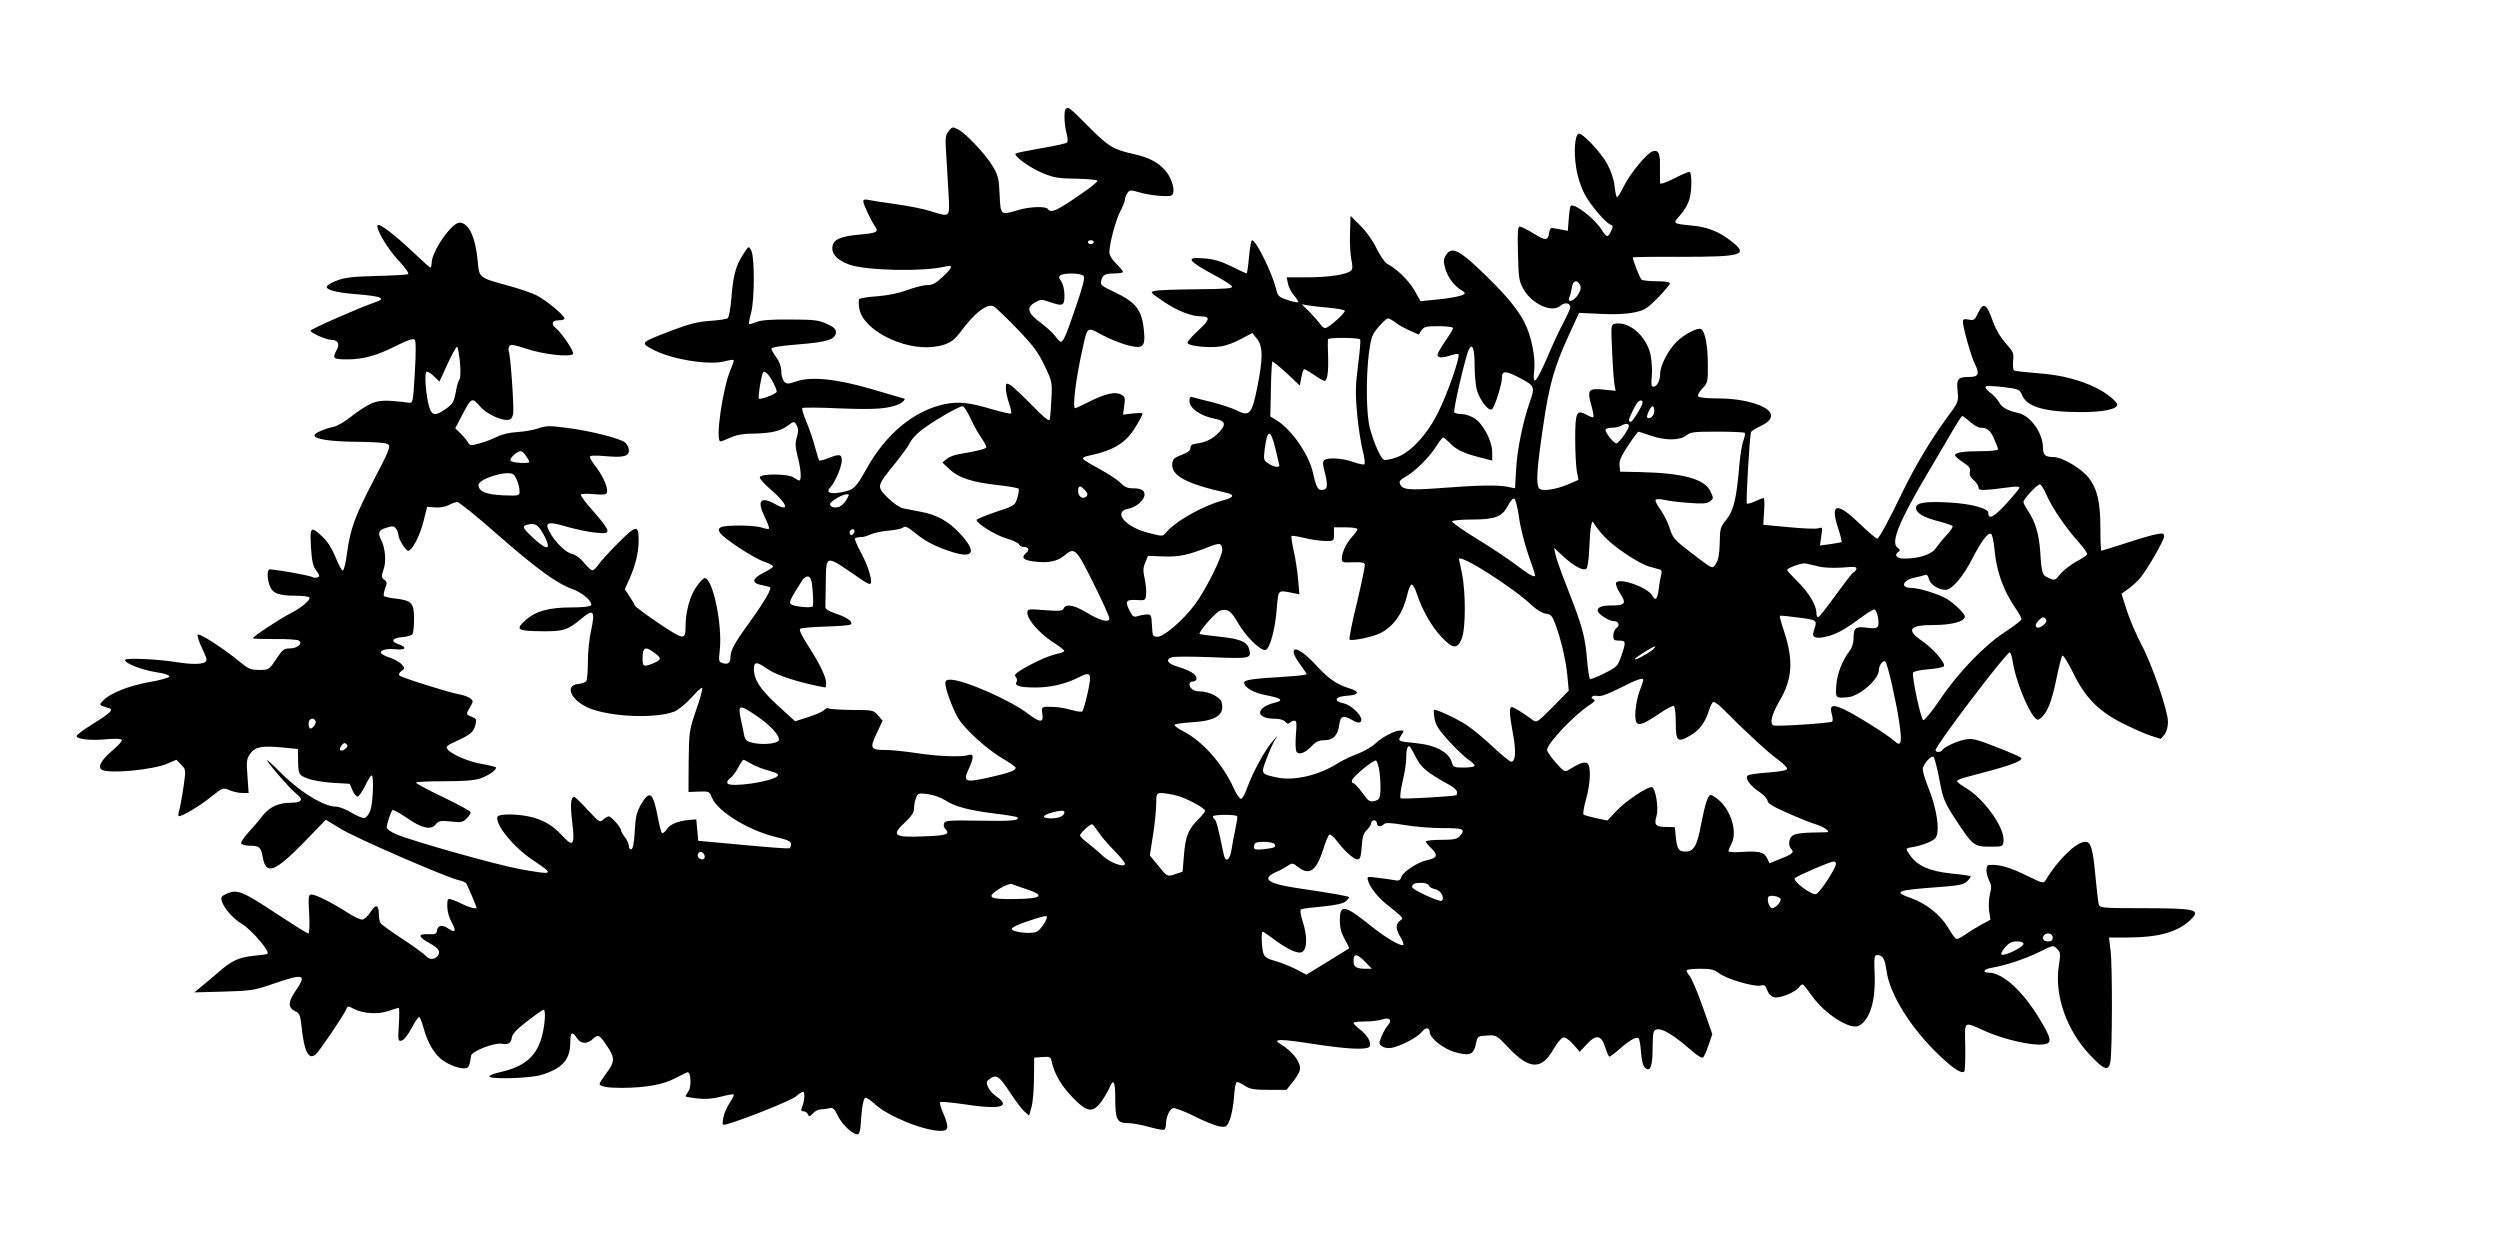 <?xml version="1.0" standalone="no"?>
<!DOCTYPE svg PUBLIC "-//W3C//DTD SVG 20010904//EN"
 "http://www.w3.org/TR/2001/REC-SVG-20010904/DTD/svg10.dtd">
<svg version="1.0" xmlns="http://www.w3.org/2000/svg"
 width="1280pt" height="640pt" viewBox="0 0 1280 640"
 preserveAspectRatio="xMidYMid meet">
<g transform="translate(0,640) scale(0.1,-0.1)"
fill="#000000" stroke="none">
<path d="M5457 5843 c-11 -10 -8 -83 4 -127 6 -21 7 -42 2 -46 -4 -4 -64 -18
-133 -29 -68 -12 -127 -24 -130 -27 -11 -12 74 -74 138 -100 58 -24 81 -28
175 -29 59 -1 106 -6 106 -11 -1 -5 -23 -24 -48 -42 -154 -109 -190 -127 -206
-102 -9 15 -95 12 -151 -5 -92 -28 -91 -28 -96 78 -3 80 -8 100 -33 142 -34
60 -138 171 -179 192 -28 15 -31 14 -49 -8 -16 -20 -18 -35 -13 -109 3 -47 8
-138 12 -202 7 -136 12 -131 -92 -99 -33 11 -114 27 -180 36 -65 9 -129 19
-141 22 -16 3 -23 1 -23 -8 0 -15 42 -104 62 -131 18 -25 5 -32 -81 -39 -99
-9 -135 -25 -139 -63 -5 -37 27 -70 87 -91 88 -31 383 -37 494 -9 39 9 34 -7
-18 -55 -34 -32 -52 -41 -80 -41 -19 0 -65 -12 -102 -26 -44 -16 -99 -27 -153
-31 -47 -3 -88 -10 -91 -15 -3 -5 -3 -27 1 -50 20 -107 223 -212 378 -194 69
8 102 26 137 73 74 101 140 152 173 134 10 -5 64 -57 120 -115 83 -86 108
-120 140 -188 39 -81 40 -85 35 -173 -2 -49 -6 -96 -9 -104 -3 -10 -34 16 -92
76 -48 49 -97 95 -109 102 -21 11 -23 10 -23 -17 0 -16 7 -50 16 -76 9 -26 14
-50 11 -53 -4 -3 -48 7 -99 22 -113 34 -170 40 -240 26 -158 -33 -302 -152
-402 -332 -55 -99 -65 -107 -125 -119 -63 -12 -85 -2 -58 27 24 27 57 104 57
136 0 32 -12 34 -70 11 -23 -9 -43 -14 -46 -12 -2 3 -12 34 -21 69 -9 35 -29
93 -44 129 -15 36 -25 68 -21 71 4 3 90 3 192 -2 182 -7 250 -2 303 22 22 10
37 29 24 29 -2 0 -73 21 -158 46 -183 54 -314 68 -393 41 -41 -14 -47 -14 -61
-1 -8 9 -15 32 -15 53 0 24 -9 49 -25 71 -14 19 -25 39 -25 45 0 7 50 15 140
22 149 12 190 25 190 64 0 14 -13 26 -47 41 -41 19 -67 22 -188 22 -98 1 -150
-3 -173 -13 -18 -7 -34 -12 -37 -10 -2 2 3 29 11 59 18 70 18 286 0 318 -13
24 -13 24 -44 -25 -36 -56 -49 -108 -58 -227 -4 -47 -12 -90 -18 -95 -6 -5
-47 -11 -91 -14 -62 -4 -105 -15 -190 -47 -167 -64 -167 -64 -107 -97 90 -51
290 -85 371 -63 23 6 45 9 47 7 3 -2 -5 -25 -16 -51 -41 -98 -79 -366 -51
-366 5 0 28 9 52 20 30 13 66 20 114 20 87 1 140 12 176 39 35 26 36 26 49 1
8 -14 8 -31 0 -58 -9 -30 -9 -50 4 -99 17 -66 21 -123 8 -123 -5 0 -17 7 -28
15 -27 20 -174 21 -174 1 0 -8 25 -36 56 -62 85 -73 100 -118 25 -76 -77 43
-97 20 -56 -64 15 -30 25 -58 22 -61 -3 -3 -20 0 -38 6 -39 13 -188 14 -209 1
-11 -7 -12 -14 -4 -27 16 -28 173 -131 227 -149 26 -9 47 -20 45 -25 -2 -5
-23 -19 -48 -31 -59 -30 -64 -53 -13 -63 21 -4 41 -9 46 -12 10 -6 -32 -78
-108 -183 -73 -100 -95 -140 -95 -174 0 -30 -13 -40 -41 -31 -19 6 -20 12 -14
64 15 129 -35 371 -77 371 -7 0 -27 -21 -45 -48 -32 -47 -53 -127 -53 -201 0
-70 -8 -69 -139 19 -66 45 -121 85 -121 90 0 4 -12 24 -26 45 l-25 38 25 56
c30 68 45 131 46 191 0 84 -11 83 -100 -5 -44 -44 -91 -95 -103 -112 -12 -18
-27 -33 -34 -33 -7 0 -26 18 -43 39 -19 23 -43 41 -61 45 -32 6 -88 61 -116
114 -26 49 -7 54 90 25 45 -13 110 -27 145 -30 55 -5 62 -4 62 12 0 9 -32 53
-71 96 -39 43 -68 82 -65 87 2 4 32 5 66 2 45 -4 64 -3 67 7 8 21 -17 81 -53
129 -19 24 -34 49 -34 55 0 7 24 8 75 4 95 -9 125 -2 125 29 0 12 -8 30 -19
40 -24 21 -180 61 -304 76 -84 11 -103 10 -140 -3 -23 -8 -71 -17 -107 -19
-40 -2 -81 -12 -105 -24 -22 -11 -62 -27 -89 -34 -46 -13 -50 -12 -60 5 -6 11
-23 31 -38 46 l-27 26 40 77 c43 81 46 82 87 35 27 -33 98 -69 135 -69 21 0
28 6 34 28 6 26 -12 295 -22 323 -3 8 -1 20 3 27 7 10 25 7 88 -14 87 -29 227
-44 238 -26 7 11 -55 104 -87 131 -27 22 -21 41 13 41 17 0 30 4 30 9 0 17
-99 98 -145 120 -25 12 -87 33 -138 47 -156 43 -153 40 -161 126 -11 123 -46
198 -93 198 -41 0 -143 -148 -143 -207 0 -12 -3 -23 -6 -23 -4 0 -45 37 -93
83 -92 86 -167 144 -177 134 -13 -13 47 -117 105 -179 41 -44 58 -70 49 -72
-7 -3 -80 -7 -163 -9 -117 -3 -161 -8 -199 -23 -27 -10 -51 -24 -53 -31 -6
-16 49 -31 137 -38 147 -12 172 -22 107 -44 -81 -28 -327 -136 -327 -144 0
-11 80 -47 106 -47 33 0 45 -21 29 -50 -25 -45 -20 -50 53 -50 83 0 151 19
256 72 53 27 82 36 89 29 7 -7 7 -62 1 -168 -9 -150 -10 -158 -29 -155 -119
15 -153 14 -196 -5 -24 -11 -69 -40 -100 -65 -31 -25 -71 -49 -90 -53 -50 -11
-99 -33 -99 -44 0 -20 84 -32 221 -33 91 -1 145 -5 156 -13 14 -11 6 -31 -75
-186 -97 -187 -118 -245 -136 -376 -6 -46 -15 -84 -21 -84 -5 -1 -22 30 -37
68 -18 44 -41 81 -67 105 -60 57 -65 52 -59 -53 5 -72 10 -97 27 -120 18 -25
19 -30 7 -35 -8 -3 -20 -3 -26 1 -16 10 -213 44 -222 39 -11 -7 -10 -46 2 -81
14 -40 46 -53 130 -53 38 0 71 -4 74 -9 8 -12 -45 -56 -98 -82 -56 -29 -197
-122 -191 -127 3 -3 53 -4 112 -4 60 1 114 -3 122 -7 24 -15 -6 -41 -45 -41
-30 0 -38 -6 -70 -55 -36 -54 -37 -55 -87 -55 -43 0 -55 5 -96 39 -84 70 -215
154 -219 141 -3 -7 8 -39 24 -72 24 -50 26 -61 14 -68 -19 -12 -70 -12 -140
-1 -106 17 -270 24 -270 12 0 -18 83 -50 161 -63 42 -6 68 -15 66 -22 -2 -6
-47 -19 -101 -28 -106 -19 -202 -57 -237 -94 -24 -25 -25 -23 29 -40 25 -7 7
-25 -77 -77 -47 -29 -86 -57 -88 -64 -6 -17 69 -26 152 -18 42 4 75 3 79 -3 3
-5 -19 -30 -49 -55 -58 -50 -76 -84 -54 -98 36 -22 263 -1 338 32 l44 19 24
-25 c25 -24 25 -25 13 -112 -7 -48 -17 -101 -21 -117 -5 -16 -7 -31 -5 -34 8
-8 107 49 165 97 62 49 63 49 96 35 19 -8 49 -14 66 -14 l32 0 -6 86 c-6 77
-4 90 14 115 25 35 59 42 164 32 l80 -8 1 -40 c1 -91 1 -92 47 -110 23 -10 82
-20 130 -23 l88 -5 14 -34 c8 -19 20 -33 27 -31 7 2 24 27 38 56 14 28 28 52
33 52 12 0 7 -142 -7 -180 -7 -19 -20 -36 -30 -38 -9 -2 -39 10 -66 27 -28 17
-64 31 -80 31 -64 0 -192 80 -294 185 -38 38 -64 61 -58 50 15 -27 118 -144
148 -168 40 -31 31 -47 -27 -47 -64 0 -110 -22 -146 -68 -15 -21 -47 -58 -71
-84 -24 -26 -41 -52 -37 -57 3 -6 23 -11 43 -11 50 0 58 -8 67 -57 16 -96 60
-80 212 75 l111 115 74 -45 c72 -46 550 -253 608 -265 17 -3 34 -11 38 -17 6
-10 52 -118 52 -123 0 -9 -36 0 -68 16 -20 10 -47 22 -59 25 -21 7 -23 4 -23
-34 0 -25 9 -58 22 -81 25 -44 20 -58 -14 -35 -32 23 -56 20 -60 -6 -3 -20 -8
-23 -46 -21 -54 2 -52 -13 7 -46 48 -26 59 -44 41 -66 -16 -20 -44 -19 -61 2
-8 9 -61 48 -119 86 -58 38 -108 74 -112 81 -4 6 -8 25 -8 41 -1 53 -14 59
-41 18 -13 -21 -32 -39 -42 -41 -10 -2 -46 14 -80 37 -78 50 -160 91 -182 91
-16 0 -17 -9 -12 -100 3 -55 1 -100 -4 -100 -5 0 -76 45 -159 99 -177 117
-203 128 -255 107 -31 -13 -35 -19 -30 -38 12 -39 56 -90 106 -120 53 -34 147
-146 127 -152 -7 -3 -40 -7 -72 -10 -74 -8 -111 -25 -178 -84 -30 -26 -70 -60
-89 -75 l-34 -28 150 4 c141 4 156 6 257 41 155 53 169 48 113 -35 -41 -59
-42 -88 -4 -106 23 -11 27 -21 33 -80 13 -126 36 -172 72 -142 19 16 147 205
157 232 6 17 9 17 38 2 47 -25 126 -30 179 -11 25 9 48 16 51 16 4 0 4 -39 1
-86 -5 -81 -4 -86 14 -82 11 2 32 28 51 63 17 33 35 59 39 58 5 -1 15 -28 24
-61 18 -64 46 -115 82 -149 29 -27 89 -53 122 -53 25 0 30 7 38 65 4 23 119
68 158 61 33 -6 47 3 51 34 3 17 28 43 79 82 41 32 78 58 83 58 12 0 8 -72 -8
-135 -28 -104 -89 -157 -217 -185 -32 -7 -55 -17 -52 -22 9 -15 207 -9 264 8
110 33 150 78 150 170 0 50 10 55 34 19 20 -31 52 -32 82 -4 27 25 33 22 73
-38 40 -59 39 -81 -4 -137 -19 -26 -35 -50 -35 -55 0 -14 39 -21 115 -21 122
1 213 17 273 50 31 16 59 30 63 30 16 0 20 -72 5 -95 -9 -14 -16 -26 -16 -28
0 -3 27 -7 59 -11 42 -5 79 -2 122 9 33 9 63 14 66 11 2 -2 -7 -22 -22 -44
-14 -21 -29 -56 -32 -77 -6 -36 -5 -37 18 -31 90 25 333 123 354 142 14 13 31
24 37 24 11 0 7 -52 -7 -82 -5 -13 -3 -18 9 -18 9 0 19 -7 23 -16 5 -13 8 -12
25 5 10 12 29 21 41 21 12 0 32 3 44 6 18 5 25 -2 45 -43 24 -47 81 -97 102
-90 6 2 12 26 13 53 5 84 14 134 25 134 6 0 28 -15 48 -34 70 -63 251 -136
337 -136 41 0 43 18 12 91 -12 27 -19 52 -15 56 3 4 59 -2 124 -11 132 -20
197 -19 197 4 0 8 -14 24 -32 35 -17 11 -37 33 -44 48 -10 24 -9 30 7 42 34
26 50 16 101 -62 28 -43 62 -89 76 -102 l26 -23 12 43 c7 24 13 91 13 149 l1
105 42 3 c39 3 43 1 48 -25 13 -61 51 -125 107 -182 74 -77 103 -81 147 -21
15 21 34 53 41 70 21 50 30 34 30 -49 0 -113 9 -131 62 -131 24 0 74 -9 112
-20 38 -11 73 -17 77 -14 5 3 9 16 9 29 0 34 17 75 35 81 8 4 57 -15 108 -40
50 -26 109 -49 129 -53 36 -5 39 -4 54 33 9 21 19 74 22 116 3 47 9 78 16 78
6 0 25 -9 41 -20 24 -16 47 -20 121 -20 l91 0 30 38 c17 20 33 47 37 59 12 38
-31 97 -100 139 -42 25 3 25 164 0 186 -29 287 -33 295 -13 8 21 -10 54 -47
84 -20 15 -36 31 -36 36 0 4 27 7 59 7 33 0 72 5 87 10 36 14 54 -2 31 -28 -9
-10 -24 -35 -33 -57 -15 -37 -15 -40 2 -52 11 -8 30 -11 49 -8 49 10 133 54
154 81 20 26 41 25 41 -1 0 -29 69 -84 126 -101 77 -22 98 -15 110 38 9 43 9
43 57 46 48 3 49 3 115 -67 105 -109 166 -109 227 -1 17 30 39 56 49 58 11 2
30 -11 51 -35 l33 -38 36 38 c48 53 75 48 95 -16 8 -26 18 -47 21 -47 4 0 27
17 51 38 53 47 89 67 99 55 4 -4 10 -36 12 -71 3 -38 10 -69 20 -78 26 -26 39
5 39 88 0 40 2 81 5 91 12 40 78 10 189 -87 35 -31 59 -46 65 -40 6 6 18 34
28 64 l19 55 -49 140 c-27 77 -58 149 -69 161 -10 11 -16 24 -12 27 3 4 35 7
70 7 53 0 70 -4 96 -24 38 -29 179 -70 212 -62 19 5 25 1 33 -24 7 -18 20 -32
35 -36 28 -7 104 23 126 49 7 10 17 17 21 17 3 0 24 -26 46 -57 64 -93 197
-178 241 -155 58 31 87 128 81 269 -3 79 -2 93 12 93 30 0 40 -17 49 -81 17
-122 126 -296 274 -436 71 -67 111 -92 124 -79 4 3 6 61 5 127 -2 139 -14 131
113 75 88 -38 222 -69 281 -64 53 4 51 25 -12 129 -86 144 -189 238 -261 239
-37 0 -26 19 15 25 71 12 176 47 245 82 69 34 70 35 89 15 18 -18 19 -25 9
-88 -23 -151 41 -332 162 -458 71 -75 93 -82 102 -33 10 53 11 497 1 570 l-8
67 94 0 c158 0 255 27 321 88 59 56 34 62 -255 62 -188 0 -207 2 -212 18 -3 9
-10 69 -16 132 -14 154 -24 190 -53 190 -46 0 -140 -91 -203 -196 -11 -18 -15
-17 -85 17 -98 49 -154 65 -206 60 -17 -1 -16 -46 2 -80 11 -22 12 -37 4 -67
-6 -21 -8 -59 -5 -86 l7 -47 -48 -26 c-26 -14 -63 -37 -82 -51 -19 -13 -39
-23 -45 -21 -6 2 -25 28 -42 58 -38 64 -111 122 -185 149 -100 35 -83 42 135
58 109 8 131 13 149 31 11 11 19 22 16 25 -2 2 -48 9 -102 14 -109 12 -169 39
-206 91 -27 37 -27 38 12 44 47 7 108 32 118 48 23 37 5 153 -42 267 -16 40
-27 81 -24 90 10 30 45 66 55 56 5 -5 19 -58 30 -117 19 -100 25 -114 84 -205
86 -131 93 -137 175 -137 65 0 66 1 69 28 8 67 -99 218 -195 274 -24 14 -43
29 -43 34 0 4 19 13 43 19 221 57 287 80 287 98 0 4 -56 29 -123 55 -104 41
-129 48 -163 41 -42 -7 -109 -38 -119 -54 -8 -13 -35 -13 -35 -1 0 24 362 501
380 501 4 0 11 -21 15 -47 13 -89 73 -242 112 -286 16 -16 17 -16 36 0 31 28
54 88 77 203 12 58 25 109 29 113 5 5 29 -35 55 -87 61 -126 128 -195 251
-258 50 -25 114 -54 144 -64 l54 -17 19 22 c11 14 18 39 18 65 0 57 -81 293
-136 396 -25 47 -58 124 -74 172 l-28 88 39 28 c21 16 47 40 58 54 40 50 121
192 121 211 0 17 -5 18 -37 12 -21 -3 -92 -24 -159 -46 -66 -21 -123 -39 -125
-39 -3 0 -5 51 -5 113 0 136 -15 202 -60 261 -35 46 -136 106 -180 106 -42 0
-54 10 -54 49 -1 75 -64 163 -128 177 -55 12 -83 28 -97 55 -8 15 -29 37 -46
49 -17 13 -27 26 -22 31 4 4 45 3 91 -3 80 -10 83 -12 96 -43 25 -59 118 -85
303 -85 110 0 183 15 183 38 0 16 -55 60 -105 85 -87 43 -185 68 -301 76 -61
5 -116 11 -122 14 -5 4 -7 26 -5 49 5 40 1 47 -39 92 -28 32 -51 72 -68 120
-29 82 -46 90 -73 32 -16 -34 -21 -38 -48 -32 -22 4 -29 2 -29 -10 0 -31 42
-178 61 -217 26 -51 19 -67 -28 -67 -59 0 -67 -10 -60 -73 5 -55 5 -55 -57
-139 -79 -108 -162 -246 -226 -379 -68 -141 -118 -233 -128 -237 -5 -1 -46 34
-92 78 -116 112 -151 104 -109 -24 12 -37 20 -68 18 -71 -2 -2 -28 -7 -58 -11
l-53 -7 7 48 c7 46 7 47 -15 40 -13 -4 -81 -1 -153 6 l-129 12 4 69 c3 37 2
68 -3 68 -5 0 -24 -8 -44 -17 -19 -9 -37 -14 -41 -11 -6 6 14 341 21 365 2 6
24 20 48 31 56 25 70 57 37 84 -42 34 -145 58 -250 58 -60 0 -101 4 -106 11
-3 6 7 24 22 40 28 29 29 34 28 127 0 91 -14 165 -34 177 -16 10 -84 -25 -124
-63 -43 -42 -86 -123 -86 -165 0 -35 -16 -67 -35 -67 -10 0 -12 12 -8 53 3 29
0 78 -6 110 -21 97 -111 175 -185 159 -18 -4 -18 -12 -12 -140 3 -76 9 -152
12 -170 l6 -33 -59 6 c-79 9 -88 -1 -66 -78 9 -32 14 -60 11 -63 -3 -2 -19 3
-36 13 -50 28 -57 12 -57 -125 0 -64 4 -138 8 -163 l9 -46 -51 -22 c-68 -29
-140 -39 -152 -20 -15 24 -10 100 21 311 32 222 58 311 137 482 l48 104 110
-5 c69 -4 132 -1 170 7 54 11 66 18 123 75 34 35 62 69 62 74 0 7 -27 11 -67
11 -38 0 -72 4 -78 8 -8 6 -45 99 -45 114 0 2 107 4 238 3 334 0 360 9 257 87
-59 45 -118 67 -200 74 -91 9 -92 9 -52 53 20 22 40 57 46 78 15 51 14 143 0
143 -7 0 -43 -16 -80 -35 -44 -22 -69 -30 -70 -22 0 6 0 41 0 77 2 75 -7 95
-38 85 -29 -9 -117 -116 -149 -182 -14 -29 -29 -53 -33 -53 -3 0 -9 25 -12 55
-3 33 -18 78 -37 114 -34 63 -133 167 -149 156 -18 -11 -24 -96 -11 -173 7
-48 24 -99 43 -135 30 -58 110 -151 135 -158 11 -4 11 -10 1 -32 -16 -35 -23
-34 -49 7 -35 57 -141 138 -158 122 -3 -4 -8 -34 -10 -67 l-5 -61 -36 7 c-20
4 -40 7 -46 8 -5 1 -11 -9 -13 -23 -6 -43 -18 -44 -79 -6 -32 20 -64 36 -72
36 -10 0 -12 -28 -9 -137 3 -125 5 -142 28 -183 43 -77 147 -124 190 -85 21
19 50 14 50 -8 0 -7 -15 -40 -32 -73 -18 -32 -56 -113 -84 -179 -58 -135 -79
-157 -69 -74 8 67 -14 178 -49 247 -31 62 -88 132 -181 224 -148 146 -190 170
-220 124 -15 -23 -16 -32 -5 -72 13 -45 48 -91 85 -111 11 -7 17 -14 13 -18
-10 -10 -74 -23 -153 -30 l-72 -7 -31 55 c-29 51 -89 110 -139 136 -12 6 -36
41 -54 77 -18 39 -53 88 -83 118 l-51 51 -3 -89 c-2 -49 2 -110 7 -135 7 -34
7 -49 -2 -57 -22 -20 -117 -34 -224 -34 l-105 0 6 -31 c3 -17 17 -45 31 -61
14 -17 24 -33 21 -35 -3 -3 -27 2 -54 11 -45 15 -50 20 -59 59 -21 82 -102
247 -122 247 -5 0 -12 -38 -16 -85 -4 -47 -10 -85 -12 -85 -3 0 -38 16 -78 36
-53 26 -91 38 -139 41 -101 9 -88 -11 63 -92 41 -22 77 -46 79 -52 3 -10 -38
-13 -180 -14 -100 -1 -196 -4 -213 -8 -29 -6 -29 -6 41 -54 70 -48 144 -77
195 -77 47 0 43 -18 -15 -71 -31 -28 -56 -57 -56 -64 0 -16 105 -28 168 -19
26 3 73 20 105 38 l59 31 24 -30 c31 -39 31 -101 0 -254 -27 -133 -39 -145
-105 -112 -21 11 -76 29 -122 41 -46 11 -92 23 -101 26 -14 4 -18 0 -18 -19 0
-38 58 -78 134 -92 51 -10 55 -29 16 -70 -33 -34 -69 -51 -120 -57 -17 -2 -25
-9 -25 -22 0 -13 -14 -23 -45 -35 -37 -14 -46 -21 -48 -45 -7 -61 73 -104 281
-150 39 -9 33 -24 -15 -36 -105 -27 -250 -108 -299 -168 -16 -19 -17 -19 -90
0 -117 29 -183 108 -103 123 41 7 84 45 84 73 0 23 -18 32 -64 32 -22 0 -40 8
-57 26 -13 14 -61 46 -106 71 -46 24 -85 49 -88 53 -3 5 7 12 22 15 139 29
201 68 253 159 17 28 30 54 30 58 0 4 -22 4 -50 1 l-50 -6 6 46 c6 40 4 46
-16 57 -30 16 -80 5 -162 -36 -37 -19 -70 -34 -73 -34 -16 0 5 163 41 320 22
97 21 97 95 56 35 -19 92 -42 126 -52 85 -23 98 -13 90 73 -10 107 -41 146
-154 199 -63 30 -71 36 -65 56 7 31 20 38 70 38 23 0 42 4 42 8 0 4 -16 23
-35 42 -21 20 -35 44 -35 57 0 45 32 166 56 211 13 25 24 52 24 62 0 9 6 24
13 33 11 15 17 15 57 3 58 -17 153 -26 169 -16 22 13 3 87 -32 126 -36 42 -83
67 -157 84 -110 24 -133 38 -236 141 -99 100 -105 104 -117 92z m143 -683 c0
-5 -7 -10 -15 -10 -8 0 -15 5 -15 10 0 6 7 10 15 10 8 0 15 -4 15 -10z m-52
-173 c7 -9 -3 -52 -38 -153 -50 -148 -66 -184 -78 -184 -5 0 -18 13 -30 30
-12 16 -47 48 -77 70 -65 48 -71 76 -25 102 27 15 34 16 71 3 71 -25 79 -22
79 33 0 28 -7 57 -16 71 -14 19 -14 25 -3 32 21 13 105 11 117 -4z m2541 -45
c7 -14 5 -27 -9 -50 -21 -34 -58 -46 -45 -14 5 9 10 32 13 50 5 35 26 43 41
14z m-1281 -118 c40 -4 75 -10 77 -15 6 -9 -83 -89 -100 -89 -7 0 -19 10 -27
23 -9 12 -33 39 -54 61 l-39 38 35 -6 c19 -3 68 -9 108 -12z m335 -74 c14 -12
47 -30 74 -42 l47 -21 14 22 c13 18 24 21 88 21 41 0 74 -4 74 -10 0 -5 -18
-35 -40 -66 -22 -32 -40 -63 -40 -71 0 -16 26 -17 69 -2 18 6 35 9 38 5 11
-10 -56 -203 -104 -298 -57 -115 -142 -206 -216 -231 -26 -9 -54 -14 -61 -11
-17 7 -50 81 -72 161 -19 70 -21 259 -5 387 11 80 16 93 49 132 20 24 42 43
48 44 6 0 23 -9 37 -20z m-179 -88 c3 -5 -2 -65 -11 -133 -13 -103 -14 -144
-5 -244 6 -66 19 -150 28 -187 10 -38 14 -71 10 -75 -3 -4 -30 2 -58 12 -56
20 -133 24 -149 8 -7 -7 -6 -24 2 -54 19 -74 17 -94 -8 -97 -25 -4 -33 9 -52
93 -22 91 -107 213 -180 260 l-37 23 3 137 c1 76 5 140 7 143 3 3 36 -24 73
-58 l68 -64 8 42 c4 23 11 42 15 42 4 0 27 -14 51 -30 24 -17 48 -30 52 -30
15 0 21 42 19 123 -2 45 -2 85 -1 90 1 10 159 9 165 -1z m-4609 -117 c4 -45 3
-81 -3 -88 -5 -7 -12 -30 -16 -52 -12 -66 -16 -73 -60 -103 -54 -37 -71 -29
-85 41 -13 66 -17 144 -8 153 4 4 21 -5 37 -21 l30 -29 42 92 c23 50 45 89 49
87 3 -3 10 -39 14 -80z m5195 -18 c0 -43 5 -98 11 -122 13 -50 60 -112 77
-101 14 8 52 128 52 162 0 38 19 37 93 -2 74 -39 76 -45 52 -115 -36 -101 -67
-249 -72 -346 l-6 -103 -36 7 c-49 11 -155 9 -348 -6 -166 -12 -194 -9 -206
24 -4 10 4 20 25 31 46 24 123 99 159 155 17 27 34 49 38 49 4 0 18 -12 32
-26 32 -35 71 -54 152 -75 l67 -17 0 43 c0 56 -45 143 -89 172 -19 13 -49 23
-67 23 -18 0 -35 4 -38 9 -7 11 59 293 75 323 18 34 29 2 29 -85z m-3589 -90
c11 -21 18 -41 15 -45 -14 -14 -86 -40 -91 -33 -5 9 13 120 22 134 8 13 33
-13 54 -56z m4449 -98 c0 -16 -51 -99 -61 -99 -5 0 -9 4 -9 8 0 11 30 73 43
90 12 15 27 16 27 1z m-3444 -75 c14 -31 38 -76 55 -100 16 -23 29 -47 29 -53
0 -9 -39 -19 -143 -37 -21 -3 -48 -14 -60 -24 l-22 -18 38 -36 c46 -43 114
-65 249 -80 53 -6 99 -14 103 -18 3 -3 1 -24 -6 -46 -12 -40 -13 -41 -110 -73
-55 -19 -99 -37 -99 -41 0 -18 96 -78 151 -94 34 -10 64 -24 66 -31 3 -7 13
-13 23 -13 26 0 33 -15 15 -30 -29 -24 -17 -38 40 -45 71 -9 117 0 154 30 53
45 59 40 149 -140 45 -91 82 -172 82 -181 0 -25 -50 -11 -119 31 -60 37 -105
45 -115 20 -5 -13 -20 -15 -96 -9 -86 7 -90 6 -90 -14 0 -33 61 -104 127 -147
34 -22 62 -43 62 -47 1 -4 -11 -10 -26 -13 -49 -11 -102 -33 -169 -70 -52 -30
-63 -39 -54 -50 7 -8 9 -19 5 -26 -13 -20 17 -29 96 -29 78 0 156 18 222 52
63 32 68 23 46 -79 -11 -48 -23 -91 -27 -95 -4 -4 -28 -1 -53 6 -26 8 -64 15
-85 16 -73 4 -73 3 -67 -35 7 -47 -12 -46 -74 1 -91 70 -329 174 -397 174 -19
0 -26 -5 -26 -18 0 -29 37 -130 65 -178 33 -56 147 -160 229 -208 36 -21 66
-42 66 -47 0 -15 -32 -26 -138 -50 -121 -27 -132 -22 -103 42 28 61 28 83 -1
73 -35 -11 -152 -7 -265 10 -57 9 -127 16 -155 16 -82 0 -86 7 -50 84 l31 66
-24 28 c-23 26 -26 27 -132 27 -59 1 -113 4 -120 8 -6 4 -16 0 -23 -8 -6 -8
-43 -24 -80 -36 l-69 -22 -90 82 c-89 82 -121 131 -121 186 0 37 15 38 60 6
44 -32 122 -60 233 -86 38 -8 70 -15 73 -15 2 0 4 10 4 23 -1 32 -34 101 -92
190 -30 46 -47 81 -42 87 5 5 64 10 131 12 67 2 125 6 129 11 13 13 -18 36
-76 55 -38 13 -55 24 -54 35 0 10 1 67 2 127 3 143 -6 143 176 17 21 -15 43
-27 49 -27 19 0 -4 85 -43 157 -21 39 -36 74 -32 77 3 3 16 6 29 6 13 0 36 6
51 14 15 7 55 16 90 19 34 3 69 10 76 16 10 9 23 3 57 -24 49 -42 101 -70 178
-96 124 -43 147 -10 59 86 -59 65 -121 100 -205 115 -32 6 -71 14 -88 17 -17
3 -51 26 -79 54 -59 59 -59 58 39 179 36 45 70 92 75 105 5 12 28 39 52 58 49
41 196 127 216 127 7 0 24 -25 38 -56z m3504 31 c0 -23 -24 -45 -36 -33 -7 7
17 58 28 58 4 0 8 -11 8 -25z m1617 -55 c18 -16 42 -30 53 -30 35 0 50 -12 70
-57 11 -25 20 -49 20 -54 0 -5 -39 -9 -87 -9 -93 0 -133 -7 -133 -21 0 -5 18
-21 41 -36 32 -21 39 -31 35 -48 -4 -15 2 -28 19 -43 14 -12 25 -29 25 -38 0
-17 19 -17 163 2 26 4 47 3 47 -2 0 -5 -31 -42 -68 -83 -64 -70 -92 -84 -92
-46 0 22 -89 46 -196 52 -125 7 -174 0 -174 -27 0 -27 38 -49 115 -69 35 -9
68 -20 72 -24 3 -4 -9 -24 -29 -45 -19 -20 -44 -51 -56 -68 -22 -33 -86 -54
-163 -54 -39 0 -54 20 -27 36 8 5 6 11 -7 20 -36 27 8 135 162 394 44 74 99
168 122 208 23 39 44 72 48 72 3 0 21 -13 40 -30z m-1747 -20 c0 -18 -52 -90
-64 -90 -14 0 -56 53 -56 70 0 5 15 10 33 10 17 0 39 5 47 10 20 13 40 13 40
0z m110 -50 c74 -26 150 -26 183 0 22 18 40 20 159 20 74 0 137 -3 141 -6 3
-3 0 -23 -8 -43 -7 -21 -16 -78 -20 -127 -14 -165 -28 -227 -65 -273 -32 -39
-34 -47 -35 -121 -1 -56 -7 -86 -19 -105 -19 -30 -12 -33 -130 57 -83 64 -92
74 -107 123 -9 30 -31 73 -48 96 -17 24 -28 46 -24 50 5 5 26 4 48 -1 21 -5
78 -12 125 -15 67 -5 89 -4 105 8 19 15 19 16 2 52 -30 63 -140 93 -362 98
l-100 2 -3 32 c-2 24 8 48 44 102 26 39 50 71 53 71 3 -1 31 -9 61 -20z
m-1919 -71 c10 -40 18 -77 19 -81 0 -14 -30 -9 -56 9 -24 15 -25 20 -19 71 13
108 31 108 56 1z m-3837 -34 c9 -13 16 -27 16 -30 0 -10 -89 -5 -96 6 -7 12
32 48 52 49 7 0 19 -11 28 -25z m-67 -93 c15 -10 33 -57 33 -87 0 -24 -1 -24
-85 -21 -87 4 -125 20 -125 53 0 31 144 76 177 55z m7852 -108 c28 -64 98
-167 165 -241 26 -29 45 -57 42 -62 -3 -5 -30 -23 -60 -39 -29 -17 -65 -45
-79 -63 -24 -31 -26 -32 -56 -19 -35 14 -38 22 -45 135 -6 88 -24 151 -61 207
-14 21 -25 42 -25 48 0 14 70 90 84 90 6 0 22 -25 35 -56z m-4924 26 c14 -15
16 -23 7 -32 -17 -17 -42 -1 -42 27 0 30 11 32 35 5z m-1222 -50 c-10 -17 -28
-33 -40 -36 -23 -6 -43 1 -43 16 0 12 61 48 83 49 17 1 17 0 0 -29z m3444 -86
c6 -49 28 -135 47 -191 20 -56 36 -105 36 -108 0 -15 -28 0 -98 53 -42 32
-134 93 -205 136 -70 43 -125 82 -122 87 4 5 49 9 101 9 119 0 155 14 184 70
12 23 26 40 33 37 6 -2 17 -43 24 -93z m-5231 -90 c200 -175 305 -252 385
-280 53 -19 105 -66 95 -83 -5 -7 -44 -11 -100 -11 -116 0 -184 -19 -237 -67
-52 -47 -40 -54 89 -55 108 -1 129 6 202 67 58 49 68 37 47 -60 -10 -42 -17
-115 -17 -163 0 -48 -4 -92 -8 -99 -4 -6 -23 -13 -42 -15 -75 -7 -32 -91 65
-127 115 -43 336 -50 428 -14 21 9 59 40 87 71 27 31 52 54 55 50 4 -3 -10
-55 -31 -114 -36 -105 -36 -112 -38 -263 l-1 -156 53 2 c52 2 54 2 67 -31 30
-72 191 -170 333 -203 55 -13 72 -21 72 -34 0 -10 -3 -20 -8 -22 -4 -3 -111 5
-237 17 l-230 21 -5 55 -5 55 -35 -3 c-58 -5 -100 -22 -116 -48 -9 -13 -20
-22 -24 -19 -4 2 -13 33 -19 67 -27 142 -43 157 -88 81 -23 -40 -29 -63 -33
-137 -3 -59 -9 -91 -17 -94 -8 -2 -13 5 -13 16 0 11 -9 31 -20 45 -11 14 -20
30 -20 35 0 15 -50 72 -63 72 -6 0 -19 -7 -29 -17 -17 -15 -21 -12 -79 50 -33
37 -65 67 -69 67 -18 0 -21 -43 -10 -132 14 -114 5 -127 -47 -71 -52 55 -88
78 -152 97 -66 19 -177 22 -184 4 -13 -39 83 -157 183 -223 111 -74 107 -76
-67 -45 -121 22 -558 145 -635 179 -27 11 -48 27 -48 34 0 17 20 79 29 89 3 4
35 -13 70 -37 80 -56 127 -67 152 -36 15 19 24 20 77 15 52 -6 62 -4 81 15 11
11 21 26 21 32 0 6 -63 40 -140 77 -77 37 -140 70 -140 75 0 4 65 7 144 7 103
0 156 4 187 15 41 15 79 41 79 55 0 3 -32 11 -70 18 -72 12 -156 48 -179 76
-11 13 -4 19 51 44 69 32 83 44 93 84 6 24 3 29 -19 38 -31 11 -31 13 -8 52
16 28 16 30 -2 44 -11 7 -36 16 -55 19 -48 8 -294 85 -305 96 -6 5 -3 14 9 23
19 14 19 15 1 35 -10 11 -35 25 -55 32 -20 6 -40 16 -46 21 -18 16 18 29 68
24 54 -6 64 9 17 26 -43 14 -32 32 21 36 24 2 47 9 51 15 4 7 8 42 8 78 0 81
-12 94 -92 104 -32 3 -60 10 -63 14 -2 5 1 22 7 39 11 27 10 34 -5 44 -15 12
-15 17 -3 53 15 42 8 113 -14 154 -17 34 -11 47 28 59 32 10 39 9 50 -5 6 -9
12 -24 12 -32 0 -21 37 -81 50 -81 20 0 60 77 78 150 l19 75 40 -3 c24 -2 53
3 70 12 15 8 35 15 44 16 9 0 102 -75 205 -166z m5667 -10 c48 -53 179 -141
232 -155 22 -6 46 -13 54 -15 9 -3 11 -12 6 -27 -3 -12 -9 -43 -12 -70 -6 -54
-17 -67 -33 -37 -23 43 -174 96 -186 65 -3 -7 7 -32 22 -55 32 -49 25 -60 -43
-60 -51 0 -73 -8 -73 -26 0 -17 57 -54 82 -54 25 0 34 -21 15 -35 -10 -7 -17
-24 -17 -39 0 -22 4 -26 30 -26 35 0 36 -6 11 -79 -18 -52 -23 -57 -86 -88
-36 -19 -69 -31 -74 -29 -4 3 -11 46 -15 95 -9 116 -24 175 -96 357 -33 83
-63 167 -66 185 l-7 34 44 -41 c55 -52 107 -80 122 -65 6 6 12 52 14 103 2 51
6 104 10 118 5 24 6 24 17 6 6 -11 28 -39 49 -62z m-5429 8 c41 -77 22 -85
-48 -22 -60 56 -66 66 -38 73 41 11 57 2 86 -51z m4166 29 c0 -6 -12 -23 -26
-38 -30 -32 -54 -82 -54 -113 0 -20 5 -21 57 -19 44 2 59 -1 61 -12 1 -8 -17
-97 -41 -197 -25 -100 -41 -184 -37 -187 14 -8 118 14 157 33 70 36 116 103
138 196 6 28 16 51 22 53 6 2 19 -20 28 -49 27 -82 74 -165 125 -219 58 -62
82 -64 104 -9 21 52 21 238 1 335 -8 38 -15 71 -15 72 0 31 278 -145 375 -238
24 -22 52 -39 70 -41 25 -3 32 -10 48 -53 30 -80 54 -184 62 -265 l7 -76 -81
-83 c-80 -80 -82 -82 -104 -67 -52 38 -97 66 -107 66 -14 0 -12 -40 7 -140 16
-87 13 -140 -10 -140 -6 0 -48 34 -92 75 -44 42 -104 91 -133 111 -51 34 -163
86 -170 79 -2 -2 -1 -22 3 -45 6 -33 22 -58 73 -114 36 -39 80 -81 98 -94 19
-12 34 -27 34 -32 0 -6 -25 -10 -55 -10 -49 0 -55 2 -61 24 -13 53 -81 91
-184 101 -93 9 -95 10 -76 40 16 24 15 25 -3 25 -30 0 -93 -33 -128 -66 -18
-17 -59 -41 -93 -54 -33 -12 -79 -34 -102 -49 -97 -61 -222 -90 -308 -72 -85
18 -85 18 -56 94 13 36 32 78 41 94 l17 28 -26 -30 c-38 -42 -101 -159 -128
-232 -12 -35 -27 -63 -34 -63 -7 0 -24 24 -37 54 -58 127 -161 242 -259 292
-27 14 -46 28 -44 33 3 5 43 10 88 13 123 7 169 37 153 101 -7 28 -65 57 -113
57 -30 0 -52 16 -52 37 0 7 6 13 14 13 26 0 30 23 7 41 -12 10 -46 25 -76 34
-57 16 -72 38 -34 50 11 4 103 4 203 0 196 -8 204 -7 192 40 -10 39 -45 54
-151 65 -54 6 -100 12 -103 14 -8 9 84 114 106 120 38 11 55 -1 92 -66 38 -66
114 -141 139 -136 22 4 50 104 58 212 9 100 4 95 82 80 l34 -7 -7 79 c-4 44
-14 110 -23 147 -8 38 -13 70 -10 73 2 2 33 -2 68 -11 35 -8 83 -15 107 -15
41 0 42 0 42 35 l0 35 60 0 c33 0 60 -4 60 -9z m-2576 -16 c-4 -8 -10 -15 -15
-15 -5 0 -9 7 -9 15 0 8 7 15 15 15 9 0 12 -6 9 -15z m5838 -90 c11 -114 44
-206 109 -302 16 -23 29 -47 29 -53 0 -6 -37 -35 -82 -64 -107 -69 -242 -209
-336 -349 -40 -60 -79 -106 -85 -104 -12 4 -59 222 -52 243 2 6 36 14 76 17
39 3 76 10 81 15 13 13 -51 89 -109 129 -86 59 -69 83 59 83 92 0 158 18 158
43 0 15 -51 65 -91 90 -41 25 -144 57 -184 57 -58 0 -43 41 20 53 17 3 38 9
47 12 13 5 19 0 24 -19 7 -29 49 -56 85 -56 33 0 89 66 138 161 46 89 78 132
95 126 6 -2 14 -39 18 -82z m-3954 4 c4 -32 -82 -206 -141 -285 -58 -78 -157
-164 -190 -164 -25 0 -26 3 -29 58 -3 54 -4 57 -28 56 -14 -1 -35 -5 -47 -9
-17 -6 -25 -1 -37 24 -28 52 -22 62 32 59 46 -3 47 -2 50 27 2 17 -1 53 -7 81
-9 40 -9 57 3 84 l14 34 80 -3 c80 -3 124 7 232 49 55 22 64 20 68 -11z m3052
-89 c27 -7 75 -9 122 -6 67 6 77 4 72 -9 -4 -8 -9 -15 -14 -15 -4 0 -44 -52
-90 -115 -45 -63 -86 -115 -91 -115 -5 0 -9 10 -9 22 0 39 -39 104 -95 159
-30 30 -55 57 -55 60 0 11 74 38 95 34 11 -2 40 -9 65 -15z m-5149 -125 c3
-39 3 -74 1 -79 -6 -11 -100 -2 -113 11 -10 10 -4 23 58 121 8 13 22 22 31 20
13 -2 18 -18 23 -73z m5454 -135 c9 -55 2 -62 -57 -54 -58 8 -68 0 -68 -57 0
-20 -8 -47 -19 -60 -38 -50 -64 -115 -69 -176 -5 -68 -5 -68 58 -63 61 5 160
92 160 140 0 25 25 56 34 41 13 -20 55 -206 70 -308 16 -108 10 -130 -26 -96
-35 32 -197 133 -256 161 -61 28 -76 22 -63 -26 6 -19 6 -34 0 -37 -13 -8
-289 -26 -300 -19 -19 11 -7 58 31 123 67 113 74 208 24 360 -14 40 -23 75
-21 78 2 2 46 -2 96 -9 100 -14 96 -10 76 -74 -10 -31 18 -37 79 -20 49 14 91
39 181 106 22 16 45 29 52 30 6 0 14 -18 18 -40z m861 -12 c10 -16 -36 -52
-49 -39 -7 7 -5 17 8 31 21 23 31 25 41 8z m-2017 -157 c-29 -22 -89 -54 -89
-46 0 7 92 65 103 65 5 0 -1 -8 -14 -19z m-5109 -13 c38 -28 38 -36 -5 -54
-50 -20 -55 -18 -55 24 0 59 13 65 60 30z m5063 -144 c-1 -5 -10 -29 -19 -54
-20 -56 -28 -140 -15 -159 12 -18 40 -7 124 50 32 22 62 37 67 34 6 -4 10 -42
10 -86 0 -95 9 -103 74 -65 47 27 76 66 96 128 6 21 16 40 21 44 6 3 29 -14
53 -38 99 -101 234 -226 279 -257 26 -19 47 -40 47 -47 0 -8 -31 -14 -93 -19
-51 -3 -99 -10 -107 -15 -19 -12 9 -53 60 -86 22 -15 40 -35 40 -44 0 -13 28
-30 103 -63 56 -25 122 -51 145 -58 39 -11 76 -38 56 -40 -5 0 -43 -1 -85 -2
-47 -1 -82 -7 -92 -16 -20 -16 -22 -52 -5 -69 16 -16 4 -26 -60 -51 l-52 -21
-12 25 c-14 32 -42 39 -129 33 -39 -3 -69 -1 -69 4 0 5 7 23 16 40 30 59 -3
168 -66 222 -17 14 -36 26 -41 26 -14 0 -29 -44 -50 -154 -20 -108 -37 -136
-80 -136 -35 0 -42 12 -49 75 l-5 50 -43 1 c-55 0 -64 10 -51 55 13 42 -5 149
-25 149 -26 0 -133 -72 -179 -121 l-47 -50 -58 12 c-31 7 -60 15 -64 18 -4 4
1 38 12 76 25 88 27 180 4 189 -16 6 -44 -5 -91 -35 -21 -13 -25 -11 -67 36
-25 28 -45 57 -45 65 0 34 141 182 224 235 17 10 24 20 17 23 -24 8 -12 24 16
19 20 -4 52 8 122 43 89 46 118 54 113 34z m-4534 -183 c67 -46 113 -97 109
-120 -4 -19 -87 -27 -139 -13 -28 7 -35 14 -40 43 -4 19 -11 55 -17 81 -14 72
-7 73 87 9z m-2264 -21 c7 -12 -12 -40 -26 -40 -5 0 -9 11 -9 25 0 25 23 35
35 15z m150 -146 c-23 -17 -34 -2 -14 22 9 11 15 12 23 4 8 -8 6 -15 -9 -26z
m5479 -31 c32 -65 57 -85 179 -153 20 -11 37 -27 37 -35 0 -8 -1 -15 -2 -16
-18 -7 -281 -22 -287 -16 -4 4 0 43 10 85 11 42 19 98 19 123 0 40 5 59 16 59
2 0 15 -21 28 -47z m-3400 -42 c17 -11 57 -27 90 -36 48 -14 56 -19 45 -30
-31 -28 -240 -58 -254 -36 -4 8 1 19 14 27 12 9 30 33 41 55 11 21 23 39 27
39 3 0 20 -9 37 -19z m3219 -42 c4 -30 6 -74 5 -98 -3 -39 -6 -46 -30 -52 -25
-6 -31 -2 -63 42 -19 27 -40 49 -46 49 -6 0 -9 7 -7 15 4 18 109 105 123 101
5 -1 14 -27 18 -57z m-2224 -146 c47 -32 118 -51 251 -68 61 -7 114 -16 118
-19 16 -17 -26 -21 -189 -18 -158 3 -180 1 -185 -13 -4 -9 -2 -21 5 -28 28
-28 10 -35 -106 -39 -158 -7 -172 4 -98 73 32 30 45 50 45 70 0 15 4 39 10 54
9 24 12 25 62 19 28 -4 67 -18 87 -31z m1172 27 c52 -10 159 -66 159 -82 0 -5
-16 -24 -35 -43 -51 -52 -65 -85 -73 -181 l-7 -87 -36 -12 c-42 -15 -43 -15
-93 48 l-39 47 17 108 c9 59 16 131 16 160 0 59 0 59 91 42z m-561 -88 c0 -19
-27 -32 -68 -32 -49 0 -49 15 1 29 41 12 67 13 67 3z m884 -21 c3 -4 -2 -33
-9 -66 -7 -33 -16 -81 -20 -107 -7 -51 -31 -67 -39 -25 -29 140 -39 177 -47
182 -5 4 -9 10 -9 15 0 10 118 11 124 1z m716 -36 c0 -18 21 -20 37 -4 8 8 36
6 104 -5 51 -9 139 -16 196 -16 108 0 119 -5 86 -42 -13 -14 -31 -18 -95 -18
-43 0 -78 -4 -78 -8 0 -5 13 -21 30 -37 34 -33 28 -49 -24 -59 -45 -9 -123
-60 -131 -86 -6 -18 -12 -21 -38 -16 -18 3 -56 9 -86 12 -53 7 -53 7 -46 -17
10 -32 47 -80 87 -113 100 -81 95 -75 76 -90 -23 -17 -23 -43 3 -85 11 -18 17
-36 14 -39 -10 -10 -90 37 -158 91 -144 116 -167 120 -167 35 0 -38 7 -65 25
-97 14 -24 24 -45 22 -47 -1 -1 -51 -32 -110 -68 l-108 -66 -58 30 c-33 16
-80 34 -106 41 -34 9 -49 18 -56 36 -9 25 -13 113 -4 113 3 0 24 -15 48 -32
73 -56 134 -85 154 -72 26 16 27 78 4 152 -14 46 -16 64 -8 67 7 3 56 9 111
14 68 7 104 15 117 27 11 10 18 19 16 21 -6 5 -107 23 -246 43 -168 24 -207
49 -128 85 18 7 44 22 58 31 26 17 28 16 54 -4 59 -47 94 -22 130 89 12 40 27
75 32 76 6 2 23 -13 39 -34 40 -53 85 -93 105 -93 13 0 17 13 21 65 3 50 9 69
26 85 12 12 22 27 22 35 0 8 7 15 15 15 8 0 15 -7 15 -15z m-1427 -44 c14 -22
51 -65 82 -96 30 -31 55 -61 55 -67 0 -23 -76 4 -115 41 -22 21 -57 50 -77 66
-21 15 -38 32 -38 38 0 11 49 56 61 57 4 0 18 -18 32 -39z m902 -62 c11 -16 0
-21 -55 -27 -39 -4 -50 -1 -50 10 0 8 3 18 7 21 11 11 91 8 98 -4z m-2917 -62
c2 -10 -3 -17 -12 -17 -18 0 -29 16 -21 31 9 14 29 6 33 -14z m5792 -40 c0
-23 -85 -152 -102 -155 -25 -5 -122 68 -108 82 12 12 178 84 198 85 6 1 12 -5
12 -12z m-4155 -126 c110 -36 95 -52 -48 -54 -133 -2 -150 8 -81 52 27 17 56
28 64 25 8 -4 38 -14 65 -23z m2071 15 c3 -8 18 -16 33 -19 28 -6 49 -43 33
-59 -9 -9 -152 57 -152 70 0 16 13 22 47 22 19 0 36 -6 39 -14z m1800 -68 c7
-12 -25 -48 -42 -48 -15 0 -29 43 -20 58 7 11 54 4 62 -10z m-3756 -93 c0 -17
-33 -66 -51 -75 -25 -14 -129 -3 -129 14 0 7 35 24 78 38 79 27 102 32 102 23z
m5150 -105 c0 -15 -7 -20 -25 -20 -24 0 -34 18 -18 33 15 15 43 7 43 -13z
m-150 -33 c0 -16 -92 -61 -110 -55 -8 2 -3 15 15 36 20 24 35 32 61 32 22 0
34 -5 34 -13z m-3370 -92 l34 -35 -31 0 c-49 0 -63 9 -63 41 0 39 18 37 60 -6z"/>
<path d="M6625 3070 c-7 -11 8 -41 42 -86 12 -17 23 -33 23 -36 0 -3 -46 -9
-102 -12 -178 -11 -218 -17 -218 -31 0 -25 49 -53 115 -65 73 -14 89 -26 48
-36 -106 -25 -109 -84 -5 -84 23 0 45 -6 52 -15 9 -11 16 -13 24 -5 5 5 16 10
24 10 11 0 12 -14 7 -72 -3 -40 -2 -79 3 -87 13 -18 45 -6 79 30 21 22 37 29
64 29 45 0 69 25 76 79 6 45 20 51 63 26 33 -19 50 -19 50 0 0 26 -54 76 -90
84 -56 11 -45 35 18 39 59 3 66 20 16 36 -69 21 -108 48 -166 110 -63 69 -112
104 -123 86z"/>
</g>
</svg>
